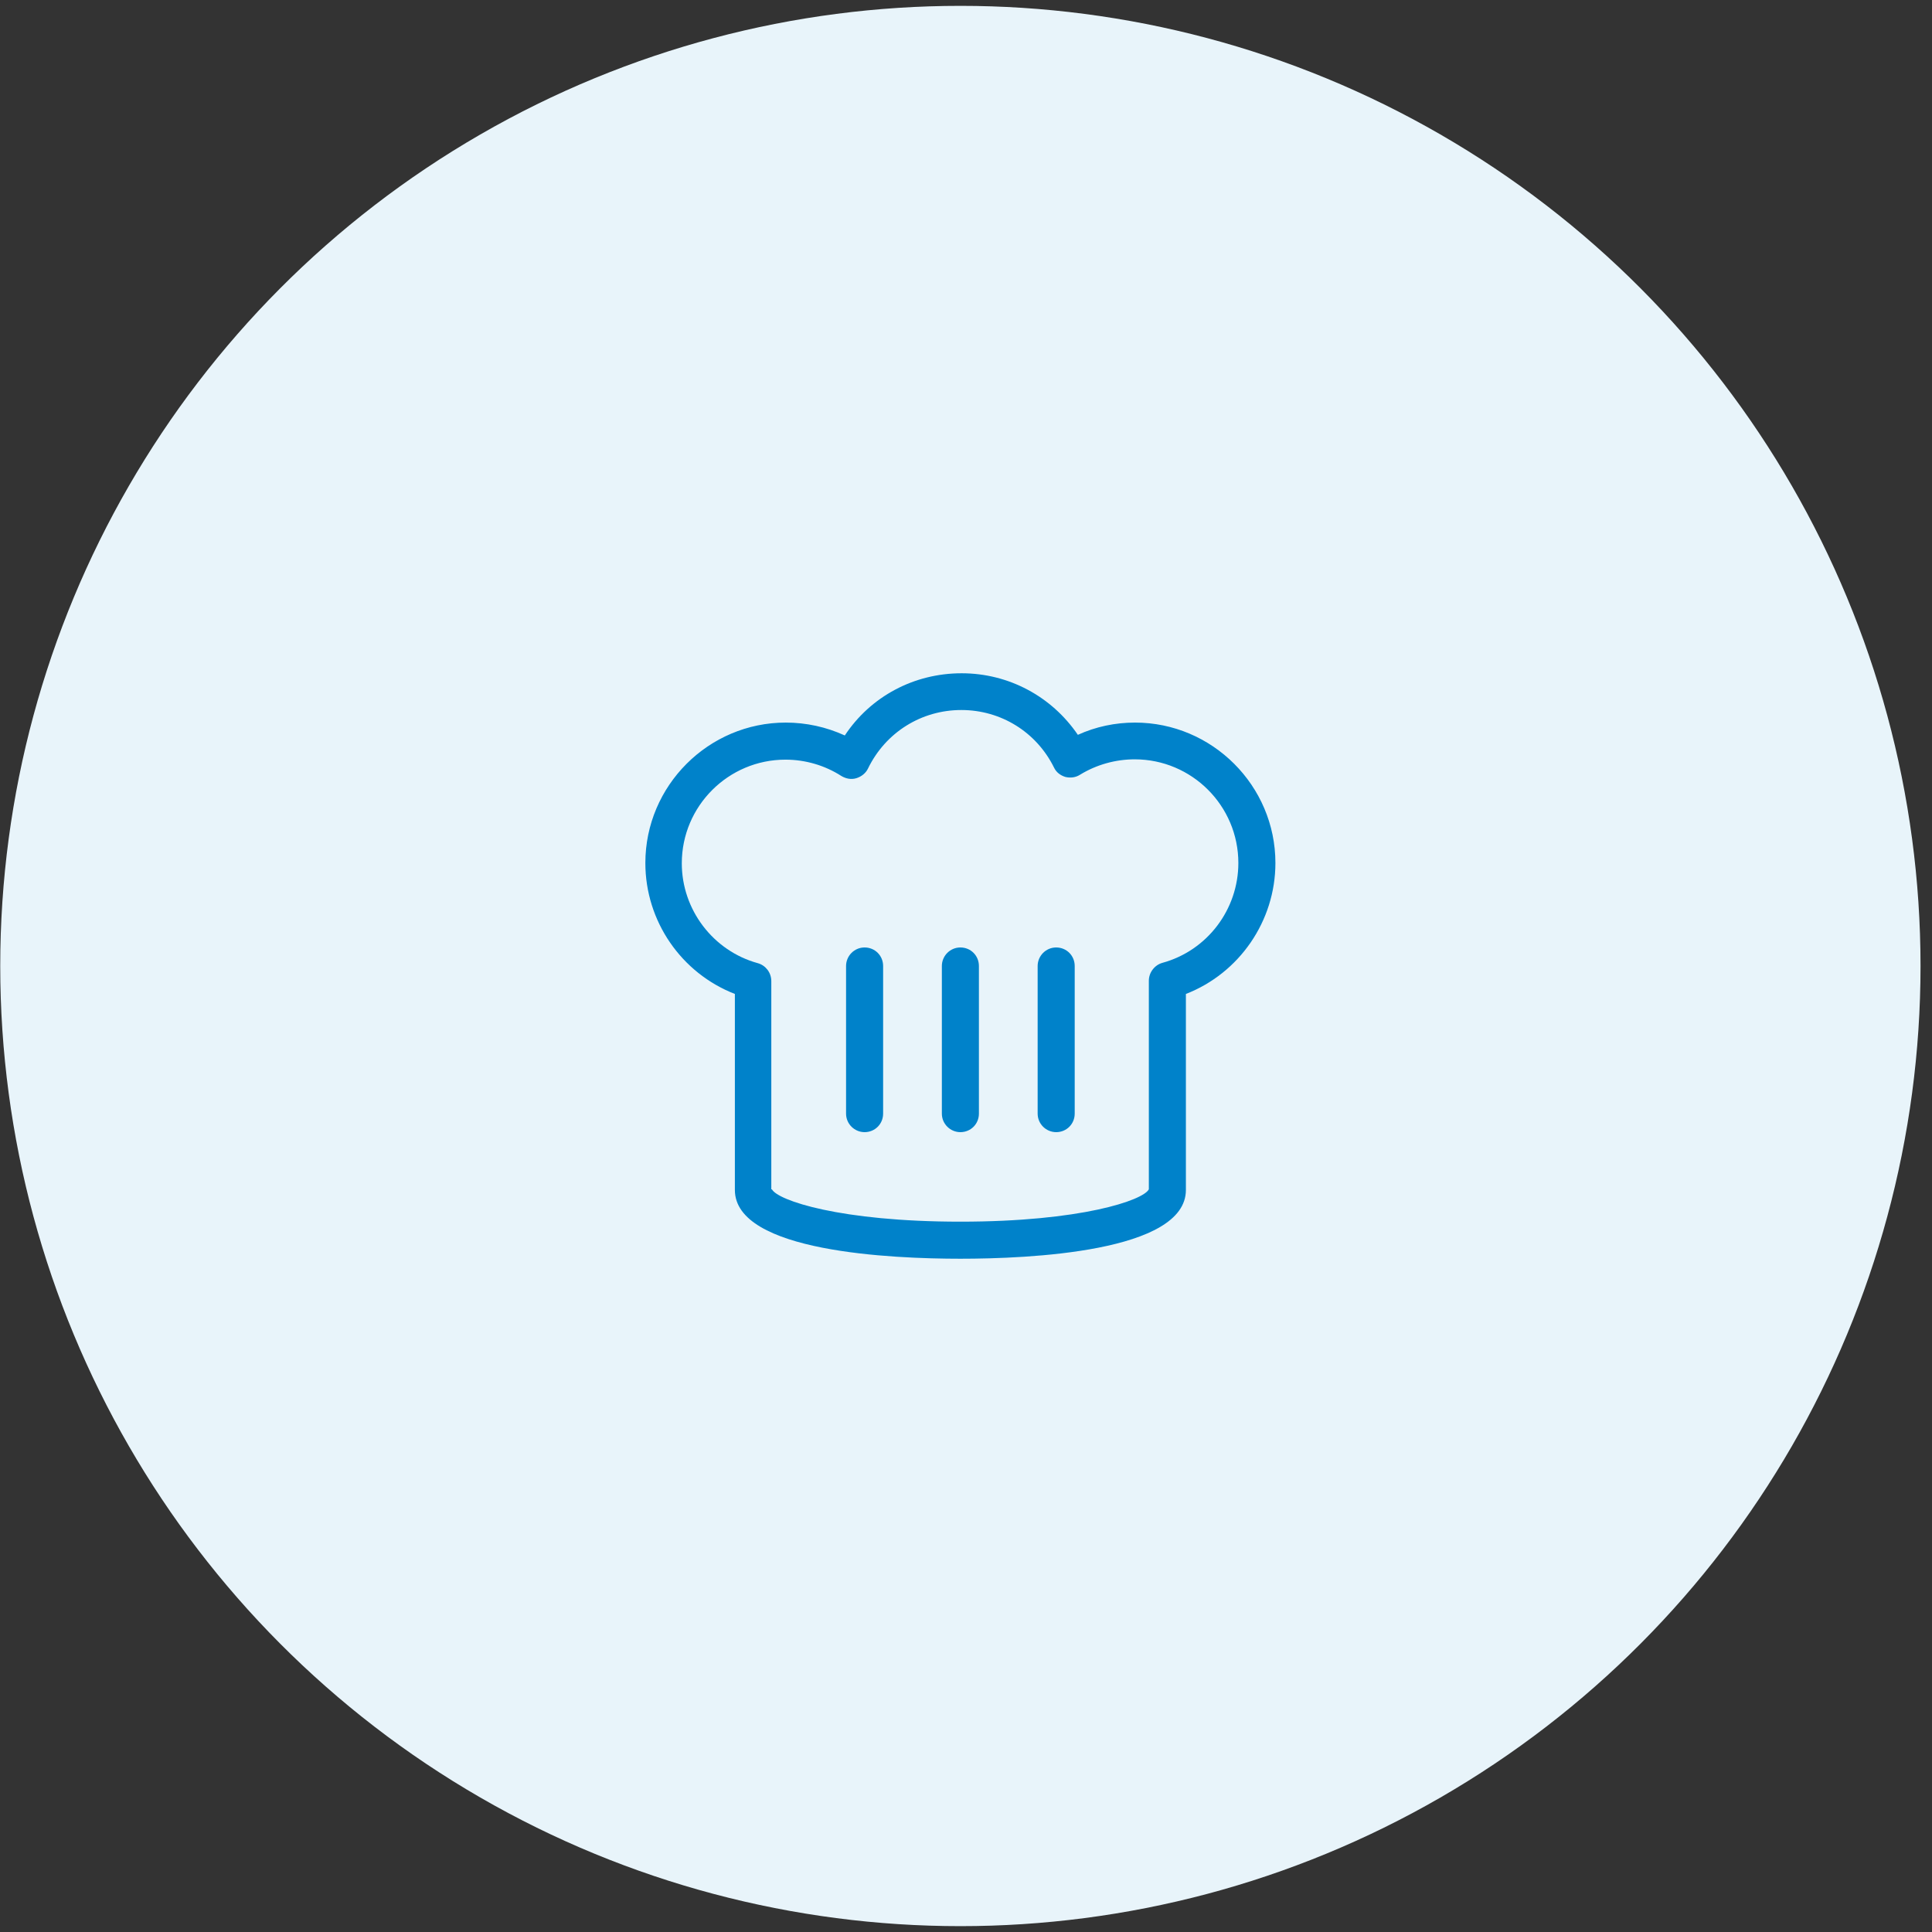 <?xml version="1.0" encoding="UTF-8"?>
<svg width="165px" height="165px" viewBox="0 0 165 165" version="1.1" xmlns="http://www.w3.org/2000/svg" xmlns:xlink="http://www.w3.org/1999/xlink">
    <rect x="0" y="0" width="165" height="165" fill="#333333" stroke="none"/>
    <title>Group 8</title>
    <g id="Symbols" stroke="none" stroke-width="1" fill="none" fill-rule="evenodd">
        <g id="pianifica" transform="translate(-380, -443.5)">
            <g transform="translate(65.51, 10)" id="Group-5">
                <g transform="translate(314.51, 434)" id="Group-8">
                    <circle id="Oval-Copy-2" fill="#E8F4FA" cx="82" cy="82" r="82"></circle>
                    <g id="Group-5" transform="translate(55.096, 57)" fill="#0082CA">
                        <path d="M26.905,50 C21.111,50 7.645,49.437 7.645,44.126 L7.645,27.387 C3.085,25.617 0,21.191 0,16.202 C0,9.603 5.392,4.211 11.99,4.211 C13.734,4.211 15.451,4.587 17.033,5.311 C19.233,1.985 22.935,0 27.012,0 C31.035,0 34.71,1.985 36.937,5.258 C38.466,4.56 40.129,4.211 41.819,4.211 C48.417,4.211 53.809,9.603 53.809,16.202 C53.809,21.164 50.724,25.617 46.164,27.387 L46.164,44.126 C46.164,49.437 32.698,50 26.905,50 Z M10.81,44.072 C11.293,45.011 16.604,46.835 26.905,46.835 C37.205,46.835 42.516,45.011 42.999,44.072 L42.999,26.261 C42.999,25.563 43.482,24.92 44.152,24.732 C47.988,23.686 50.644,20.172 50.644,16.202 C50.644,11.32 46.674,7.35 41.792,7.35 C40.156,7.35 38.519,7.806 37.124,8.664 C36.749,8.906 36.293,8.959 35.864,8.852 C35.435,8.718 35.086,8.45 34.898,8.047 C33.396,5.016 30.365,3.138 26.985,3.138 C23.578,3.138 20.52,5.043 19.018,8.128 C18.83,8.53 18.455,8.825 18.026,8.959 C17.597,9.093 17.141,9.013 16.738,8.771 C15.317,7.859 13.653,7.377 11.964,7.377 C7.082,7.377 3.112,11.347 3.112,16.229 C3.112,20.198 5.794,23.712 9.603,24.759 C10.274,24.946 10.756,25.563 10.756,26.288 L10.756,44.072 L10.81,44.072 Z" id="Fill-1"></path>
                        <path d="M18.723,39.19 C17.865,39.19 17.141,38.492 17.141,37.607 L17.141,25 C17.141,24.142 17.838,23.417 18.723,23.417 C19.608,23.417 20.306,24.115 20.306,25 L20.306,37.607 C20.306,38.492 19.608,39.19 18.723,39.19 Z" id="Fill-2"></path>
                        <path d="M26.905,39.19 C26.046,39.19 25.322,38.492 25.322,37.607 L25.322,25 C25.322,24.142 26.019,23.417 26.905,23.417 C27.79,23.417 28.487,24.115 28.487,25 L28.487,37.607 C28.487,38.492 27.79,39.19 26.905,39.19 Z" id="Fill-3"></path>
                        <path d="M35.086,39.19 C34.227,39.19 33.503,38.492 33.503,37.607 L33.503,25 C33.503,24.142 34.201,23.417 35.086,23.417 C35.971,23.417 36.668,24.115 36.668,25 L36.668,37.607 C36.668,38.492 35.971,39.19 35.086,39.19 Z" id="Fill-4"></path>
                    </g>
                </g>
            </g>
        </g>
    </g>
</svg>